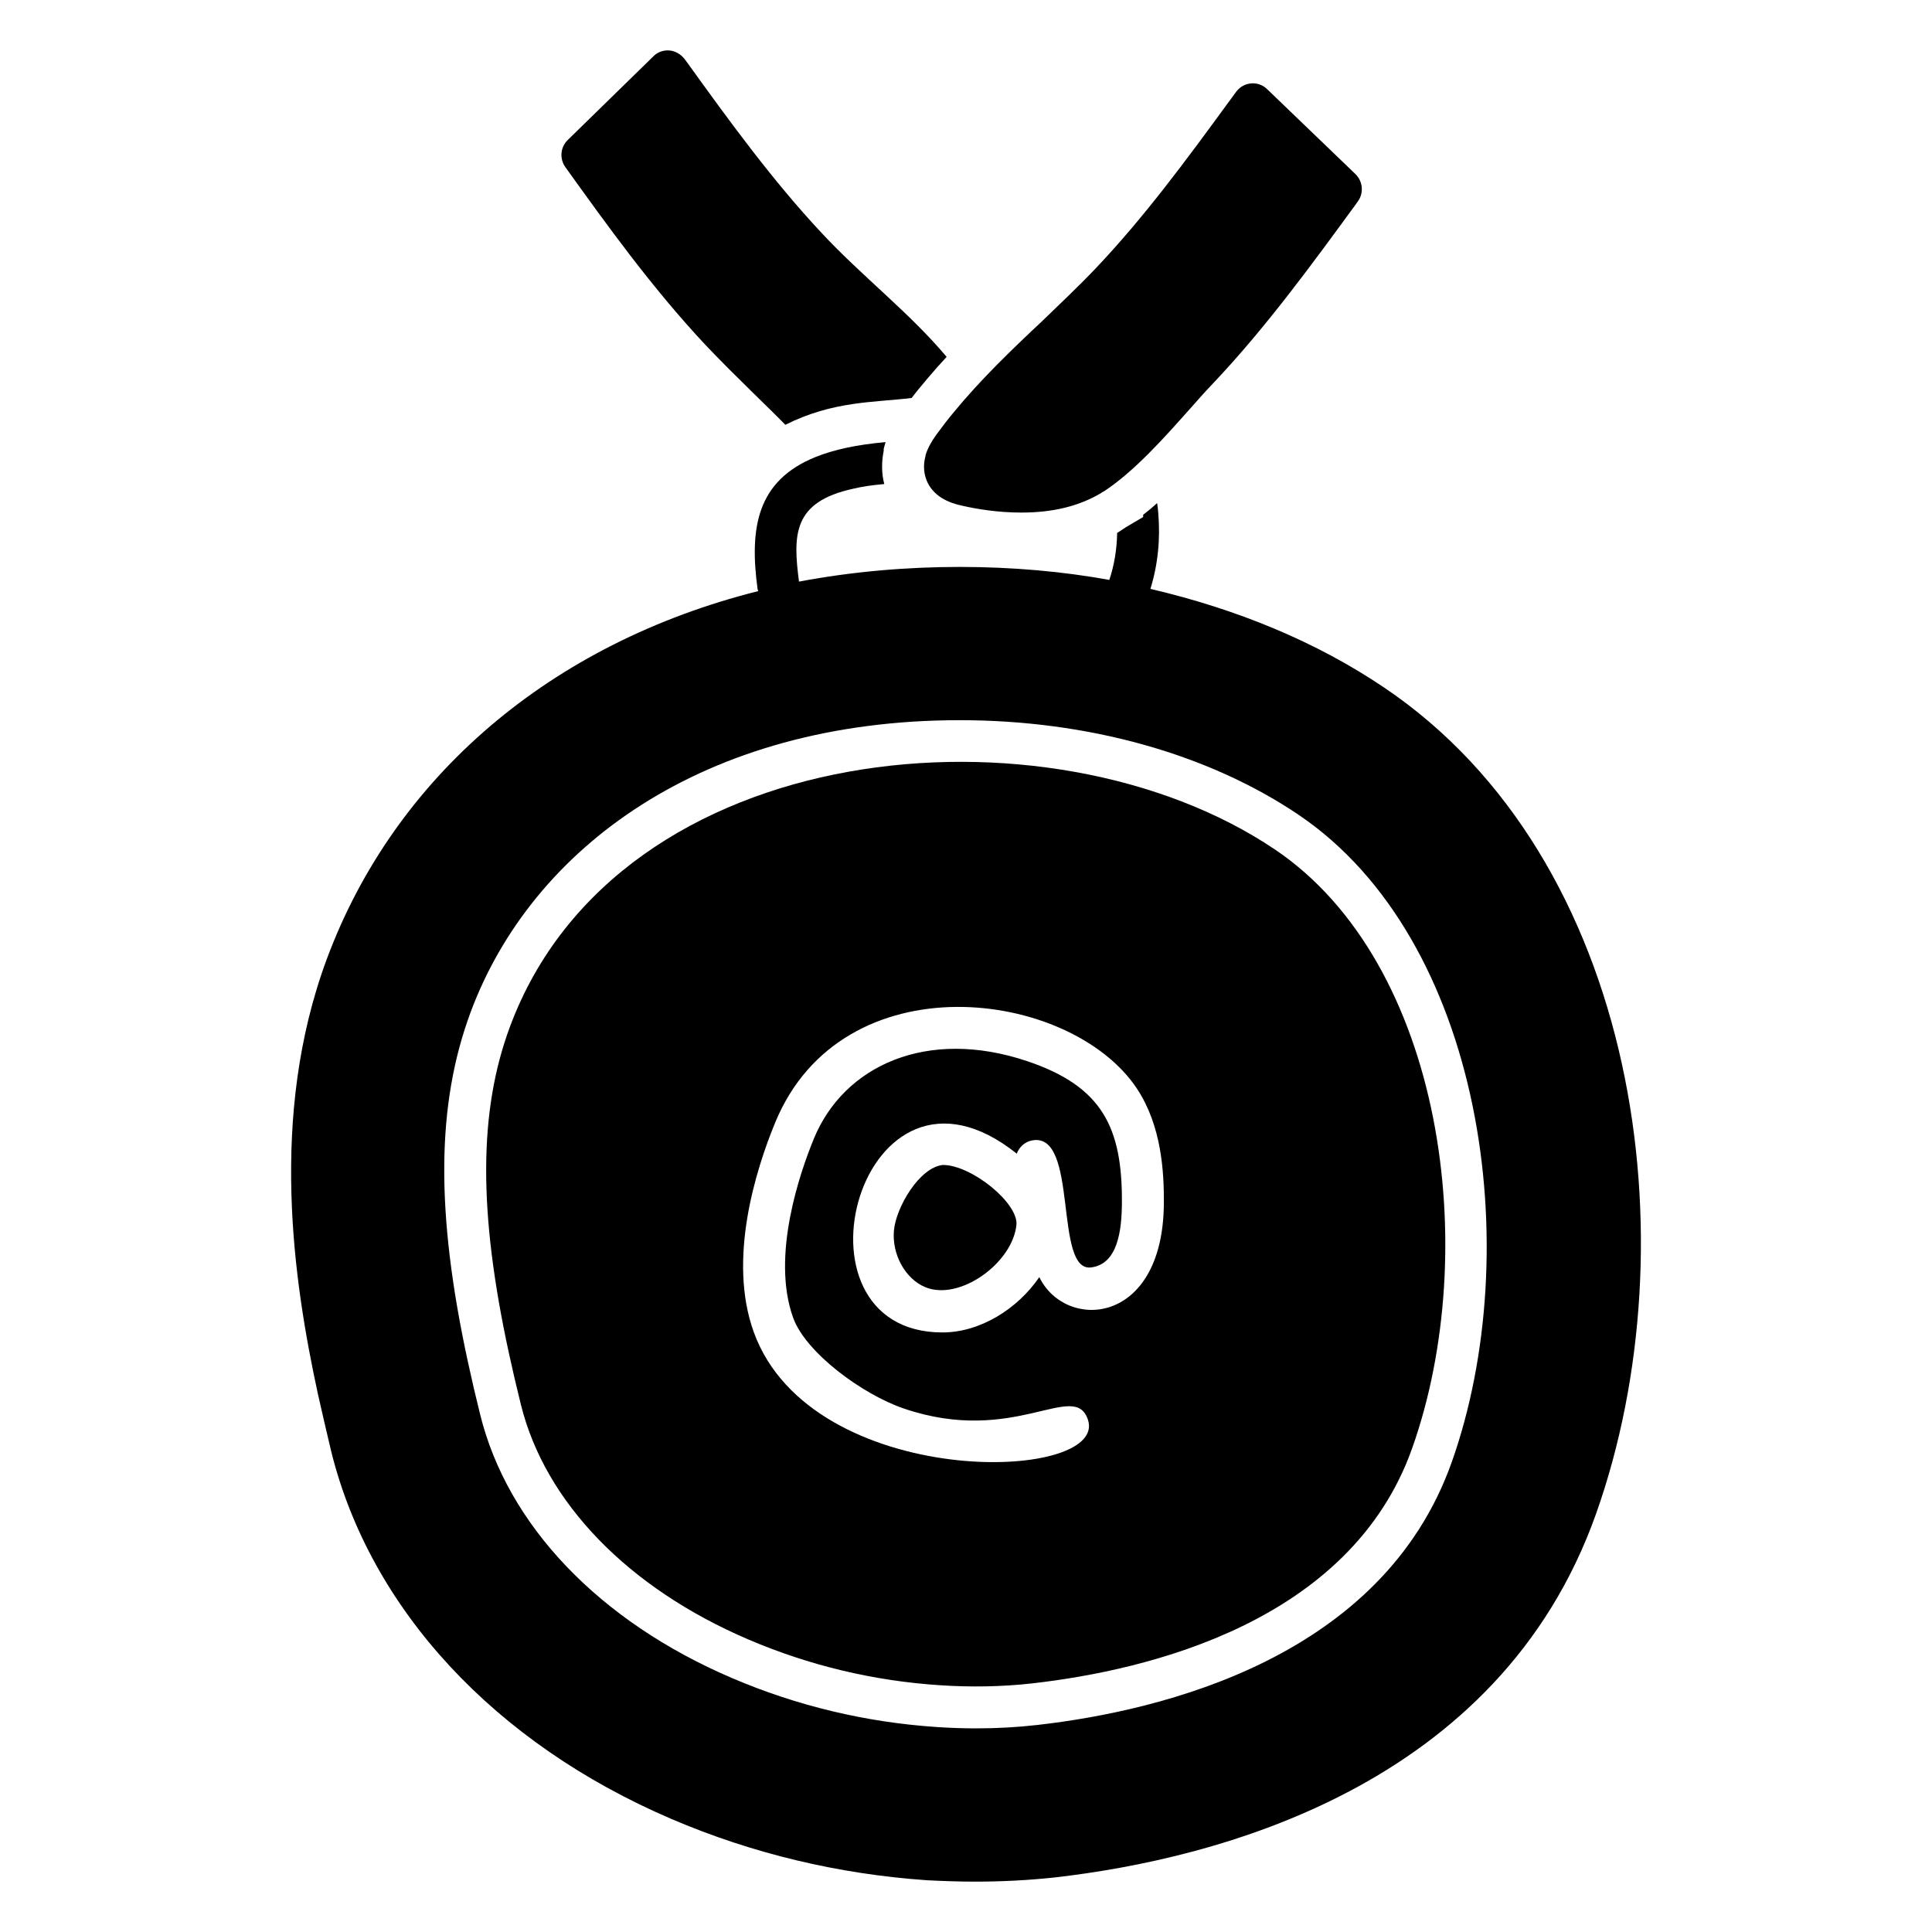 <?xml version="1.0" encoding="UTF-8"?>
<!-- Uploaded to: ICON Repo, www.iconrepo.com, Generator: ICON Repo Mixer Tools -->
<svg fill="#000000" width="800px" height="800px" version="1.1" viewBox="144 144 512 512" xmlns="http://www.w3.org/2000/svg">
 <g>
  <path d="m481.85 369.11c-59.84-40.328-174.05-30.238-202.73 47.043-8.281 22.328-8.371 48.949-0.285 86.312 0.992 4.598 2.062 9.16 3.199 13.738 6.418 25.949 28.414 48.652 60.348 62.301 16.047 6.863 33.078 10.934 50.605 12.094 8.316 0.559 16.742 0.41 24.688-0.5 30.543-3.484 84.223-16.215 100.56-62.293 18.543-52.297 8.348-128.55-36.383-158.7zm-62.422 113.34c-5.789 8.465-15.707 14.66-25.672 14.66-43.129 0-21.73-80.453 19.688-47.383 0.68-1.754 2.144-3.164 4.133-3.516 12.418-2.231 5.559 35.121 15.645 33.66 7.031-0.918 8.031-9.906 8.094-16.914 0.176-20.109-5.18-31.004-24.969-37.695-26.691-9.027-48.715 1.184-56.652 20.473-3.633 8.836-11.438 31.152-5.477 47.547 3.332 9.16 18.242 20.23 29.352 24.008 29.348 9.988 45.176-7.762 48.742 2.949 5.598 16.809-73.227 18.949-88.531-23.156-7.027-19.32 0.516-43.113 5.641-55.57 17.812-43.27 78.309-35.508 95.883-9.008 6.543 9.875 7.203 22.168 7.129 30.551-0.289 32.383-26.062 33.688-33.004 19.395z"/>
  <path d="m393.9 452.73c-6.246 0.586-12.461 11.254-13 17.371-0.555 6.356 3.012 12.812 8.293 15.008 9.031 3.754 23.07-6.277 24.168-16.441 0.633-5.793-11.906-15.938-19.461-15.938z"/>
  <path d="m510.81 326.21c-18.004-12.152-38.898-20.746-61.938-26.152 2-6.445 2.668-13.262 2.074-20.152-0.074-0.891-0.148-1.777-0.297-2.594-1.184 1.109-2.445 2.148-3.703 3.113v0.594l-4.519 2.668-2.371 1.555c-0.074 4.297-0.742 8.445-2.074 12.445-24.301-4.445-54.012-4.891-82.238 0.445-1.629-12.445-1.629-21.117 14.301-24.598 2.371-0.594 5.113-0.965 8.297-1.258-0.742-2.816-0.742-5.852-0.148-8.816v-0.52l0.445-1.629c0-0.074 0-0.074 0.074-0.148-7.633 0.668-13.707 2-18.523 3.926-15.633 6.297-17.633 18.82-15.41 35.117 0.074 0.148 0.148 0.297 0.148 0.445-54.828 13.781-96.316 49.047-114.32 97.504-15.484 41.711-8.742 85.723-2.371 115.21 1.109 4.891 2.223 9.781 3.555 15.336 10.371 41.785 43.27 77.277 90.168 97.355 21.484 9.188 44.23 14.594 67.645 16.227 4.297 0.223 8.594 0.371 12.891 0.371 7.039 0 14.152-0.371 21.043-1.113 42.602-4.891 117.73-23.855 143.44-96.391 25.484-71.871 11.406-173.38-56.164-218.94zm17.902 205.3c-18.359 51.773-76.66 65.84-109.78 69.621-5.258 0.602-10.703 0.906-16.195 0.906-3.496 0-6.992-0.121-10.488-0.355-18.785-1.25-37.035-5.609-54.234-12.969-35.172-15.023-59.508-40.48-66.766-69.844-1.164-4.684-2.258-9.363-3.273-14.066-8.555-39.555-8.332-68.09 0.73-92.523 16.168-43.562 61.68-77.422 129.65-77.422 33.906 0 65.766 8.887 89.711 25.023 49.004 33.031 60.582 115.41 40.648 171.63z"/>
  <path d="m389.3 264.57c0 0.223-0.074 0.445-0.148 0.742-0.742 3.262 0.148 5.777 1.039 7.262 1.629 2.742 4.594 4.594 8.965 5.484 3.629 0.816 9.188 1.777 15.484 1.777 8.297 0 15.188-1.629 21.191-5.188 0-0.074 0.668-0.445 0.742-0.445 8.074-5.336 15.707-13.93 22.449-21.484 2.297-2.594 4.445-5.039 6.519-7.188 14.004-14.816 26.078-31.414 37.785-47.418l0.52-0.742c1.629-2.223 1.336-5.336-0.668-7.262l-23.34-22.449c-1.109-1.113-2.668-1.703-4.297-1.555s-3.039 0.965-4 2.297l-1.852 2.519c-11.039 15.113-22.449 30.672-35.488 44.379-4.519 4.742-9.336 9.262-14.078 13.855-8.074 7.559-16.301 15.484-23.414 24.152-1.629 1.926-3.113 3.926-4.594 5.926-1.336 1.852-2.297 3.633-2.816 5.336z"/>
  <path d="m331 235.46c8.148 8.562 16.145 16 21.117 21.117 12.75-6.375 23.379-5.871 33.488-7.113 1.605-2.191 6.285-7.723 9.262-10.891-9.953-11.832-22.355-21.27-33.117-32.82-12.965-13.855-24.449-29.637-35.488-44.973l-0.816-1.109c-0.965-1.258-2.445-2.148-4-2.297-1.629-0.148-3.262 0.445-4.371 1.629l-22.598 22.078c-2 1.926-2.223 4.965-0.668 7.188 10.742 14.961 22.891 31.93 37.191 47.191z"/>
 </g>
</svg>